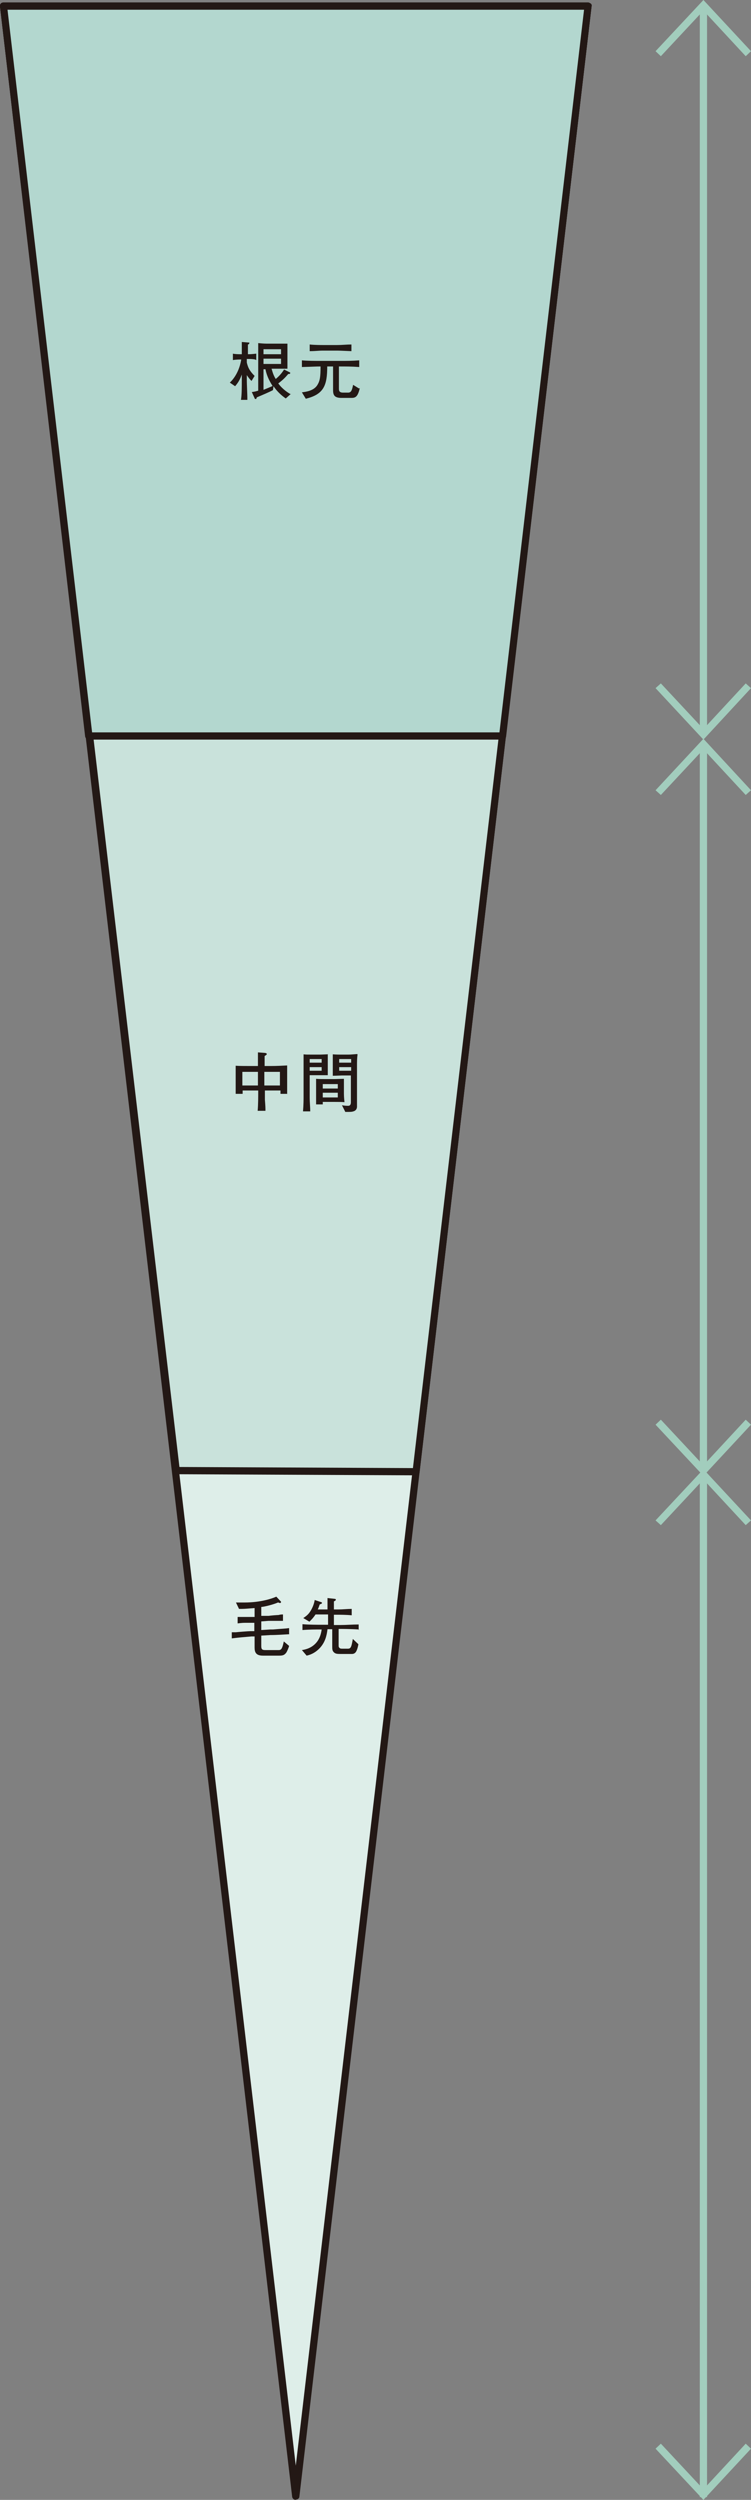 <?xml version="1.0" encoding="UTF-8"?>
<svg id="_レイヤー_1" xmlns="http://www.w3.org/2000/svg" version="1.1" viewBox="0 0 269.9 898.4">
  <rect x="0" y="0" width="269.9" height="898.4" fill="#808080" stroke="none"/>
  <!-- Generator: Adobe Illustrator 29.6.1, SVG Export Plug-In . SVG Version: 2.1.1 Build 9)  -->
  <defs>
    <style>
      .st0 {
        fill: #deeee9;
      }

      .st1 {
        fill: #c9e2db;
      }

      .st2 {
        fill: #b3d7cf;
      }

      .st3 {
        fill: #a2cdbd;
      }

      .st4 {
        fill: #231815;
      }
    </style>
  </defs>
  <polygon class="st0" points="1.3 2.2 106.3 897.1 211.3 2.2 1.3 2.2"/>
  <path class="st4" d="M106.3,898.4c-.7,0-1.2-.5-1.3-1.1L0,2.3c0-.4,0-.7.3-1,.2-.3.6-.4,1-.4h210c.4,0,.7.2,1,.4s.4.6.3,1l-105,894.9c0,.6-.6,1.1-1.3,1.1h0ZM2.7,3.5l103.6,882.6L209.9,3.5H2.7Z"/>
  <polygon class="st1" points="1.3 2.2 63.3 528.5 149.5 528.9 211.3 2.2 1.3 2.2"/>
  <path class="st4" d="M149.5,530.2h0l-86.2-.4c-.7,0-1.2-.5-1.3-1.1L0,2.3c0-.4,0-.7.3-1,.2-.3.6-.4,1-.4h210c.4,0,.7.2,1,.4s.4.6.3,1l-61.8,526.7c0,.6-.6,1.1-1.3,1.1h0ZM64.5,527.2l83.9.4L209.9,3.5H2.7l61.8,523.8h0Z"/>
  <polygon class="st2" points="1.3 2.2 31.9 264.5 180.6 264.5 211.3 2.2 1.3 2.2"/>
  <path class="st4" d="M180.6,265.8H31.9c-.6,0-1.2-.5-1.3-1.1L0,2.3c0-.4,0-.7.3-1,.2-.3.6-.4,1-.4h210c.4,0,.7.2,1,.4s.4.6.3,1l-30.7,262.3c0,.6-.6,1.1-1.3,1.1h0ZM33.1,263.2h146.4L209.9,3.5H2.7l30.4,259.7h0Z"/>
  <rect class="st3" x="251.5" y="1.9" width="2.6" height="262"/>
  <polygon class="st3" points="268 20.2 252.8 3.8 237.5 20.2 235.6 18.4 252.8 0 269.9 18.4 268 20.2"/>
  <polygon class="st3" points="252.8 265.8 235.6 247.3 237.5 245.6 252.8 262 268 245.6 269.9 247.3 252.8 265.8"/>
  <rect class="st3" x="251.5" y="529.8" width="2.6" height="367.6"/>
  <polygon class="st3" points="268 548.1 252.8 531.7 237.5 548.1 235.6 546.4 252.8 528 269.9 546.4 268 548.1"/>
  <rect class="st3" x="251.5" y="267.4" width="2.6" height="261.1"/>
  <polygon class="st3" points="268 285.7 252.8 269.3 237.5 285.7 235.6 284 252.8 265.5 269.9 284 268 285.7"/>
  <polygon class="st3" points="252.8 530.4 235.6 512 237.5 510.2 252.8 526.6 268 510.2 269.9 512 252.8 530.4"/>
  <polygon class="st3" points="252.8 898.4 235.6 880 237.5 878.2 252.8 894.6 268 878.2 269.9 880 252.8 898.4"/>
  <path class="st4" d="M129,139.6l-2.1-1.3c-.4,2-.7,2.8-1.8,2.8h-1.8c-1.5,0-1.5-.8-1.5-1.6v-7.8c2.4,0,4.7,0,7.3.2v-2.4c-2.4.2-4.5.2-7,.2h-6.8c-1.6,0-5,0-6.8-.2v2.4c3.8-.1,5-.2,6.7-.2,0,3.7-.2,5.1-1.1,6.6-1.3,2.2-4.2,2.5-5.6,2.7l1.4,2.3c6.5-1.6,7.7-4.8,7.7-11.6h2.1v8.4c0,1.7.3,2.9,3,2.9h3.3c1.5,0,2.5,0,3.3-3.5M126.3,126.2v-2.4c-1.7,0-3.4.2-5.1.2h-5.1c-.6,0-3.1,0-4.8-.2v2.4c2.1,0,3-.2,4.9-.2h5.1c.9,0,4.7.2,5,.2M92.1,129.4v-2.3c-.4,0-1.2.2-3,.2,0-1.7,0-2.6,0-3.5.2,0,.5-.2.5-.5s0-.2-.3-.2l-2.4-.2v4.4h-.5c-.6,0-1.7,0-2.7-.2v2.3c1.2-.2,2.4-.2,2.7-.2h.3c-.7,4.3-2.7,7-4.1,8.3l1.9,1.3c1.1-1.3,1.7-2.3,2.4-4.2v1.5c0,3.3,0,5.8-.3,7.6h2.3c0-2.7-.2-4.8-.2-7.6v-1.3s.9,1.4,1.7,2.1l1.1-1.8c-2-2-2.4-3.2-2.8-4.8v-1.3c1.2,0,2.1,0,3,.2M98,138.7c-1.3.6-2.1.9-3.3,1.4v-7.4h.7c.6,3,1.9,4.9,2.6,6.1M101,127.3h-6.3v-1.8h6.3v1.8ZM101,130.8h-6.3v-1.9h6.3v1.9ZM104.5,141.7c-.7-.4-2.8-1.6-4.5-3.9,1.6-1.2,2.5-2.1,3.6-3.4.3,0,.7,0,.7-.3s0-.2-.2-.3l-2-1c-.4.6-1.2,1.9-3,3.4-.9-1.4-1.2-2.7-1.5-3.7h5.7c0-1.3,0-2.8,0-3.9v-5.1c-1.2,0-2.4,0-3.7,0h-3.1c-1.1,0-1.8,0-3.7-.2v17.1c-1.3.4-1.8.4-2.3.5l1,2.2c0,.2.2.3.4.3.3,0,.3-.4.4-.6,1.9-.8,4.5-1.9,5.8-2.6l.2-1.4c1.7,2.5,3.7,3.9,4.4,4.4l1.9-1.7h0Z"/>
  <path class="st4" d="M115.6,384.8h-4.3v-1.3h4.3v1.3ZM115.6,381.9h-4.3v-1.3h4.3v1.3ZM117.9,378.9c-.8,0-2.2.1-3.1.1h-2.3c-2.1,0-2.6,0-3.4-.1v15.5c0,.5,0,2.7-.2,5h2.6c0-1.4-.2-3.4-.2-4.8v-8.2h6.5v-4.9s0-1.2,0-2.7M121.4,394.4h-5.4v-1.7h5.4v1.7ZM121.4,391.2h-5.4v-1.6h5.4v1.6ZM123.8,396.2c0-.4-.2-1.7-.2-3.1v-5.4c-.5,0-3.1.1-3.6.1h-3.1c-1,0-2.4,0-3.3-.1,0,1.2,0,2.8,0,3.2v2.8c0,.7,0,2.6,0,3.2h2.4v-.9h4.4c.8,0,2.6,0,3.4.1M126.2,384.8h-4.3v-1.3h4.3v1.3ZM126.2,381.9h-4.3v-1.3h4.3v1.3ZM128.4,378.8c-1.6.1-2.2.2-3.3.2h-2.8s-1.6,0-2.7-.1v4.9c0,.3,0,1.5,0,2.8,1.5,0,2.7-.1,3.2-.1h3.3v9.6c0,1.3-.7,1.3-1,1.3s-1.2,0-2.2-.2l1.2,2.4c1.9,0,2.3,0,2.9-.2.4-.1,1.4-.5,1.3-2v-14.6c0-1,0-2.5.2-3.8M92.7,390.1h-5.6v-4.9h5.6v4.9ZM100.6,390.1h-5.6v-4.9h5.6v4.9ZM103.2,393.2v-10.3c-1.9.1-3.9.2-5.8.2h-2.3v-3.6c.4-.2.8-.5.8-.7s-.4-.4-.6-.4l-2.6-.2v4.9h-3c-1.2,0-3.9,0-5-.1v6.4c0,1,0,2.7,0,3.7h2.5v-1.2h5.6c0,2.4,0,4.9-.2,7.3h2.8c0-1.1,0-1.5-.2-4v-3.3h5.6v1.2h2.6-.1Z"/>
  <path class="st4" d="M128.9,585.9v-2.1c-2.3,0-4.5.2-6.8.2h-2.1v-3.7h1.7c.2,0,2.7,0,4.7.2v-2.3c-1.6,0-3.2.2-4.7.2h-1.7v-2.9c.5-.2.7-.4.7-.6s-.2-.3-.3-.3l-2.7-.3v4.1h-3.5c.4-.8.5-1.3.7-1.8.7-.3.8-.3.8-.5s0-.2-.2-.3l-2.4-.8c-.2,1.3-.7,2.6-1.4,3.8-.9,1.5-1.7,2-2.7,2.7l2.2,1.3c.9-.9,1.4-1.4,2.2-2.6h4.5v3.7h-2.5c-1,0-4.4,0-6.7-.2v2.1c2.3-.2,4.6-.2,6.9-.2-.3,2.4-1.2,3.9-1.9,4.7-1.7,2-3.9,2.5-5.2,2.7l1.7,2c1.9-.4,3.5-1.4,4.8-2.8,1.8-2,2.4-4.2,2.7-6.7h1.7v6.1c0,1.1,0,1.7.7,2.3.6.5,1.2.5,2.9.5h3.4c.3,0,1.1,0,1.6-.9.4-.7.7-1.9.8-2.6l-2-1.9c-.5,2.9-.7,3.5-1.8,3.5h-2c-.2,0-.7,0-.9-.2-.4-.3-.4-.6-.4-.9v-6h.5c.3,0,3.8,0,6.8.2M103.9,587.2v-2.1c-1.3.2-2.4.2-5.8.5h-1l-3.2.2v-3.1l2.6-.2h5.2v-2.3c-.5,0-.9,0-1.6.2-.5,0-3,.2-3.5.3h-2.7c0,0,0-3.2,0-3.2.8,0,4.2-.8,6-1.6.3,0,.5.2.7.2s.4-.2.4-.3,0-.3-.2-.4l-1.5-1.6c-1.5.7-5.7,2.1-11.4,2.1s-2.5,0-3.1,0l1.1,2.3h1c1.2,0,3.1-.2,4.6-.3v3.2h-.5c-.4,0-3.1,0-3.7,0h-1.9v2.3c.4,0,1.2-.2,2.8-.2s2.3,0,2.7,0h.5v3h-1.3c-.8,0-4.5.3-5.4.4h-1.4v2.2c2.3-.3,4.7-.5,7.1-.7h1.1v4c0,1.7.5,2.9,3,2.9h5.8c1.4,0,1.9-.2,2.6-1.1.3-.5.8-1.6,1-2.4l-1.9-1.6c-.5,2.3-.8,3.1-1.8,3.1h-4.9c-1.3,0-1.4-.5-1.4-1.6v-3.6l3.3-.2c2.3,0,4.8-.2,6.8-.3"/>
</svg>